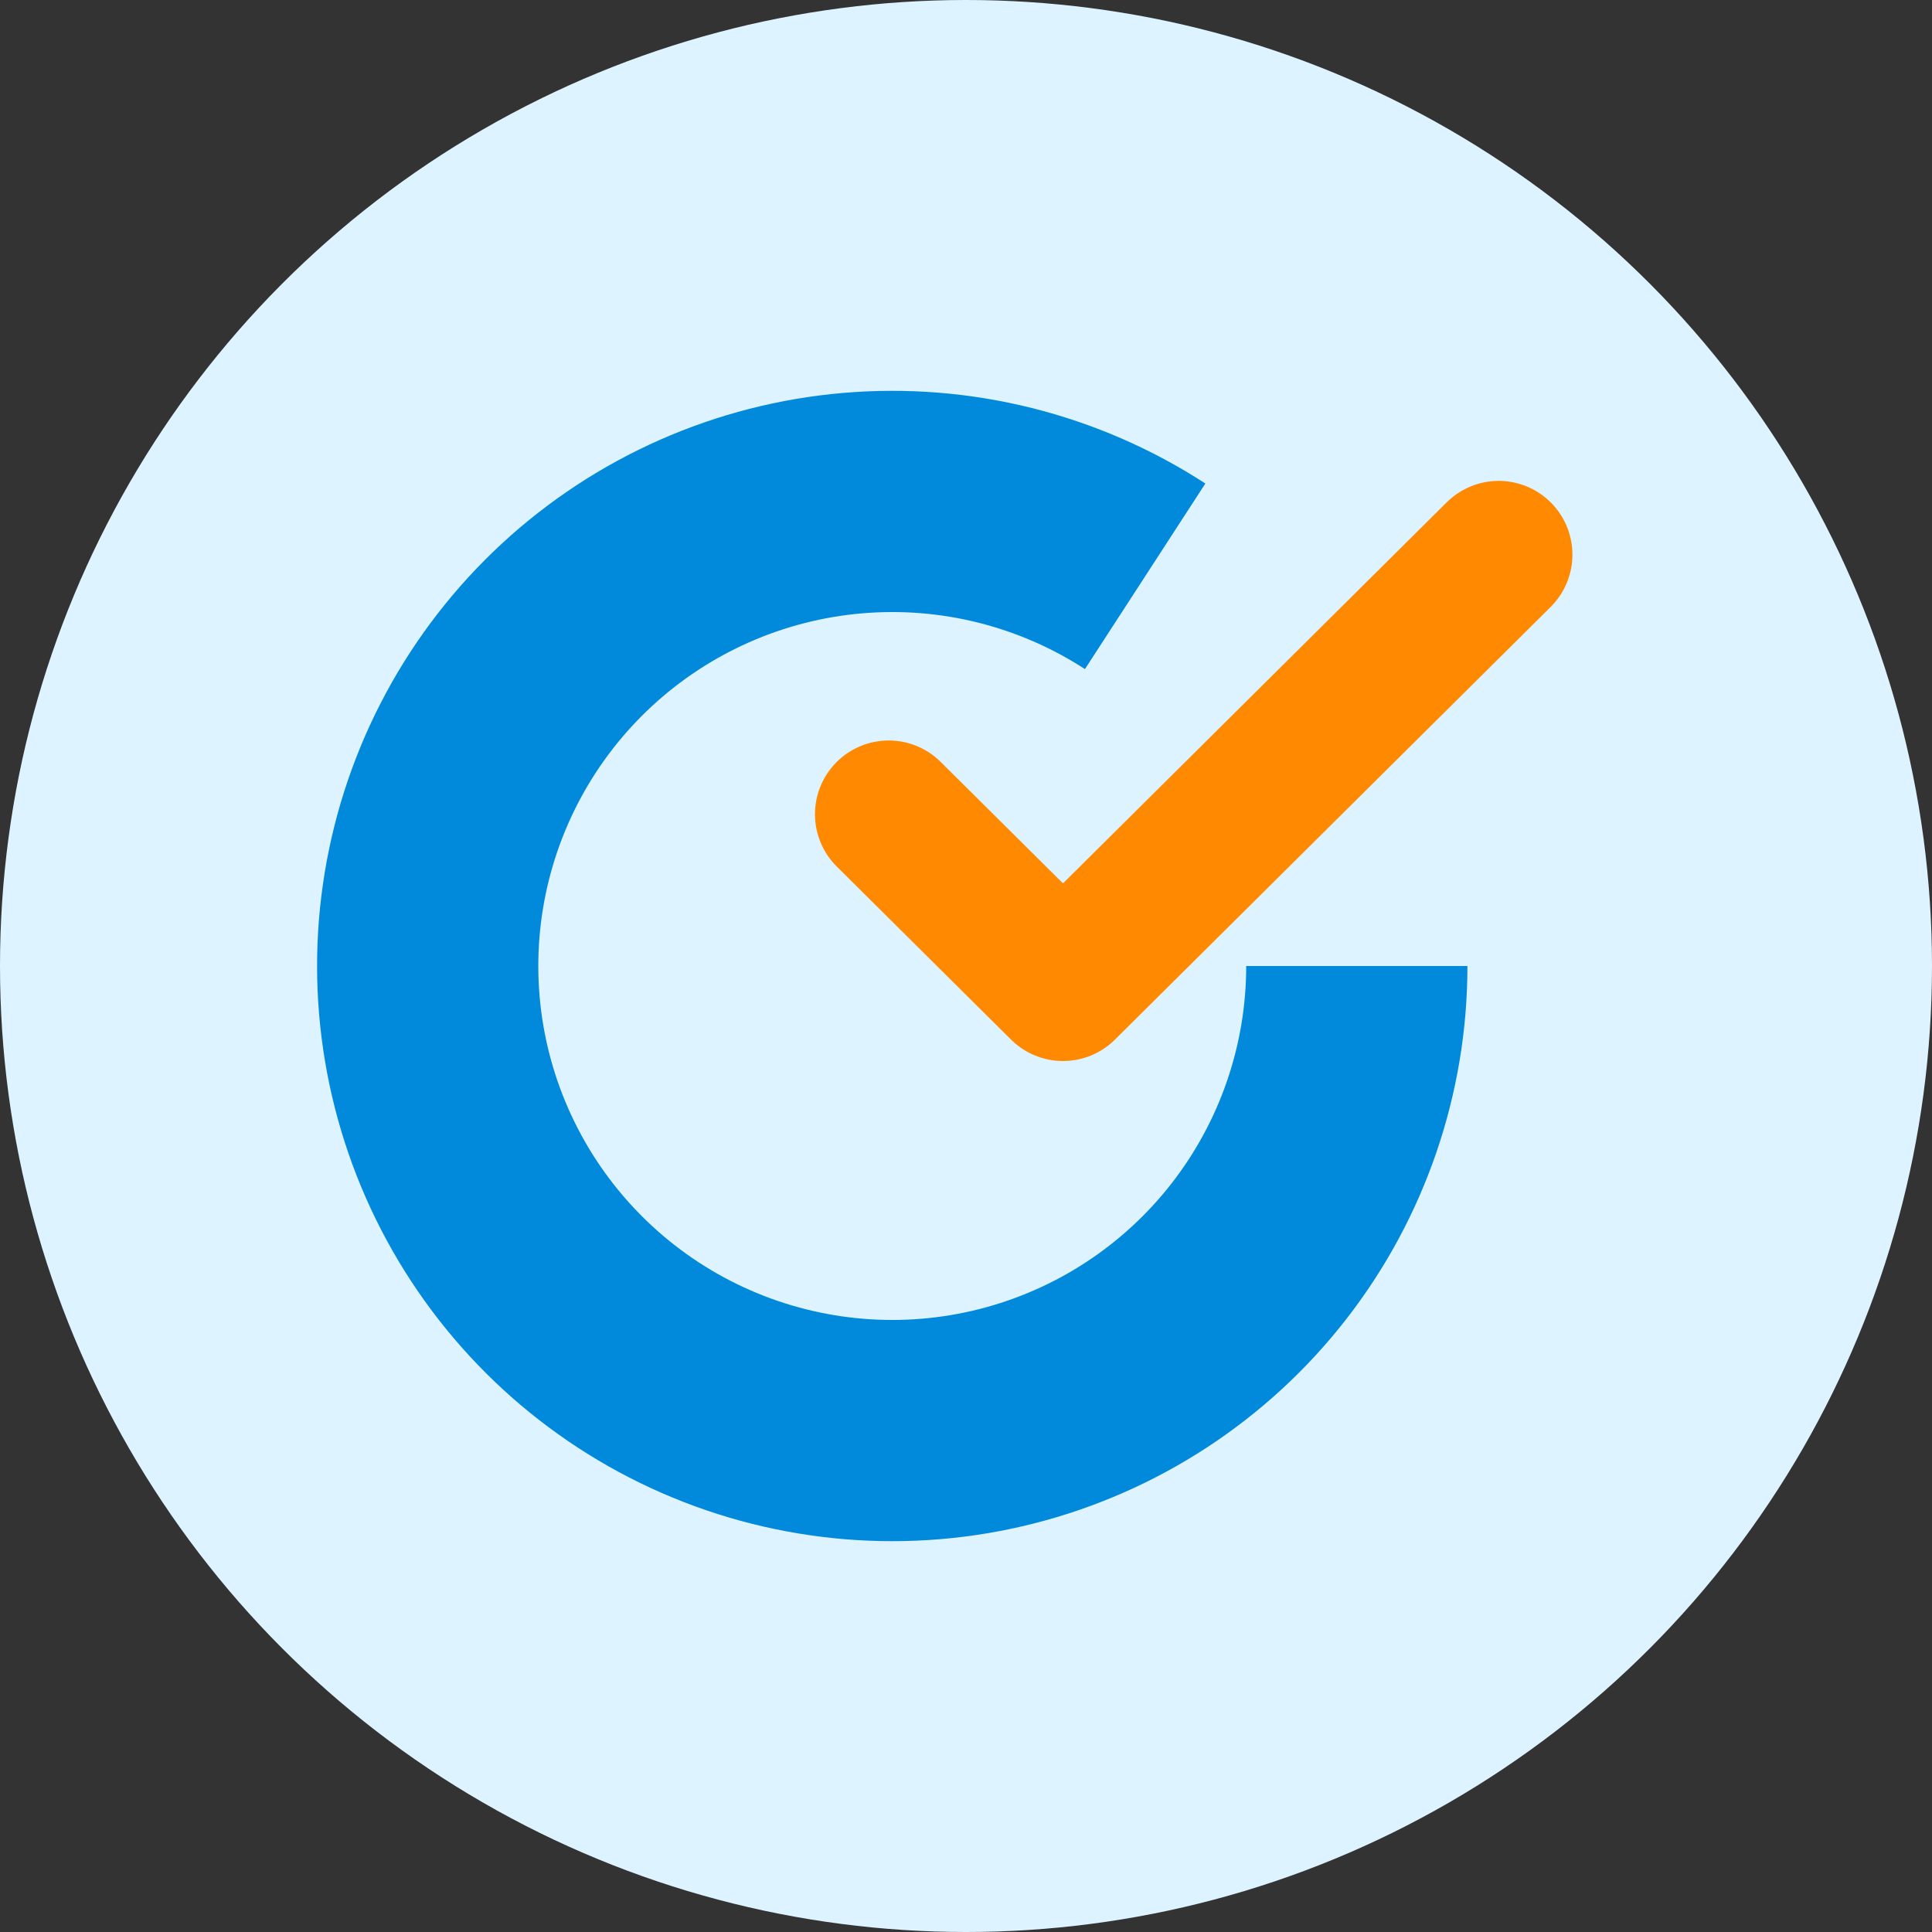 <svg xmlns="http://www.w3.org/2000/svg" width="262" height="262" viewBox="0 0 262 262" fill="none"><rect x="0" y="0" width="262" height="262" fill="#333333" stroke="none"/><circle cx="131" cy="131" r="131" fill="#DDF3FF"></circle><path d="M184 131C184 145.009 179.331 158.618 170.731 169.676C162.131 180.734 150.09 188.611 136.513 192.06C122.935 195.51 108.595 194.335 95.76 188.723C82.925 183.111 72.326 173.38 65.639 161.07C58.953 148.76 56.56 134.573 58.839 120.75C61.118 106.928 67.939 94.26 78.224 84.748C88.509 75.237 101.67 69.424 115.628 68.23C129.586 67.035 143.543 70.526 155.295 78.152" stroke="#0189DC" stroke-width="30"></path><path d="M120.519 110.417L144.153 133.886L203.237 75.214" stroke="#FF8A01" stroke-width="20" stroke-linecap="round" stroke-linejoin="round"></path></svg>